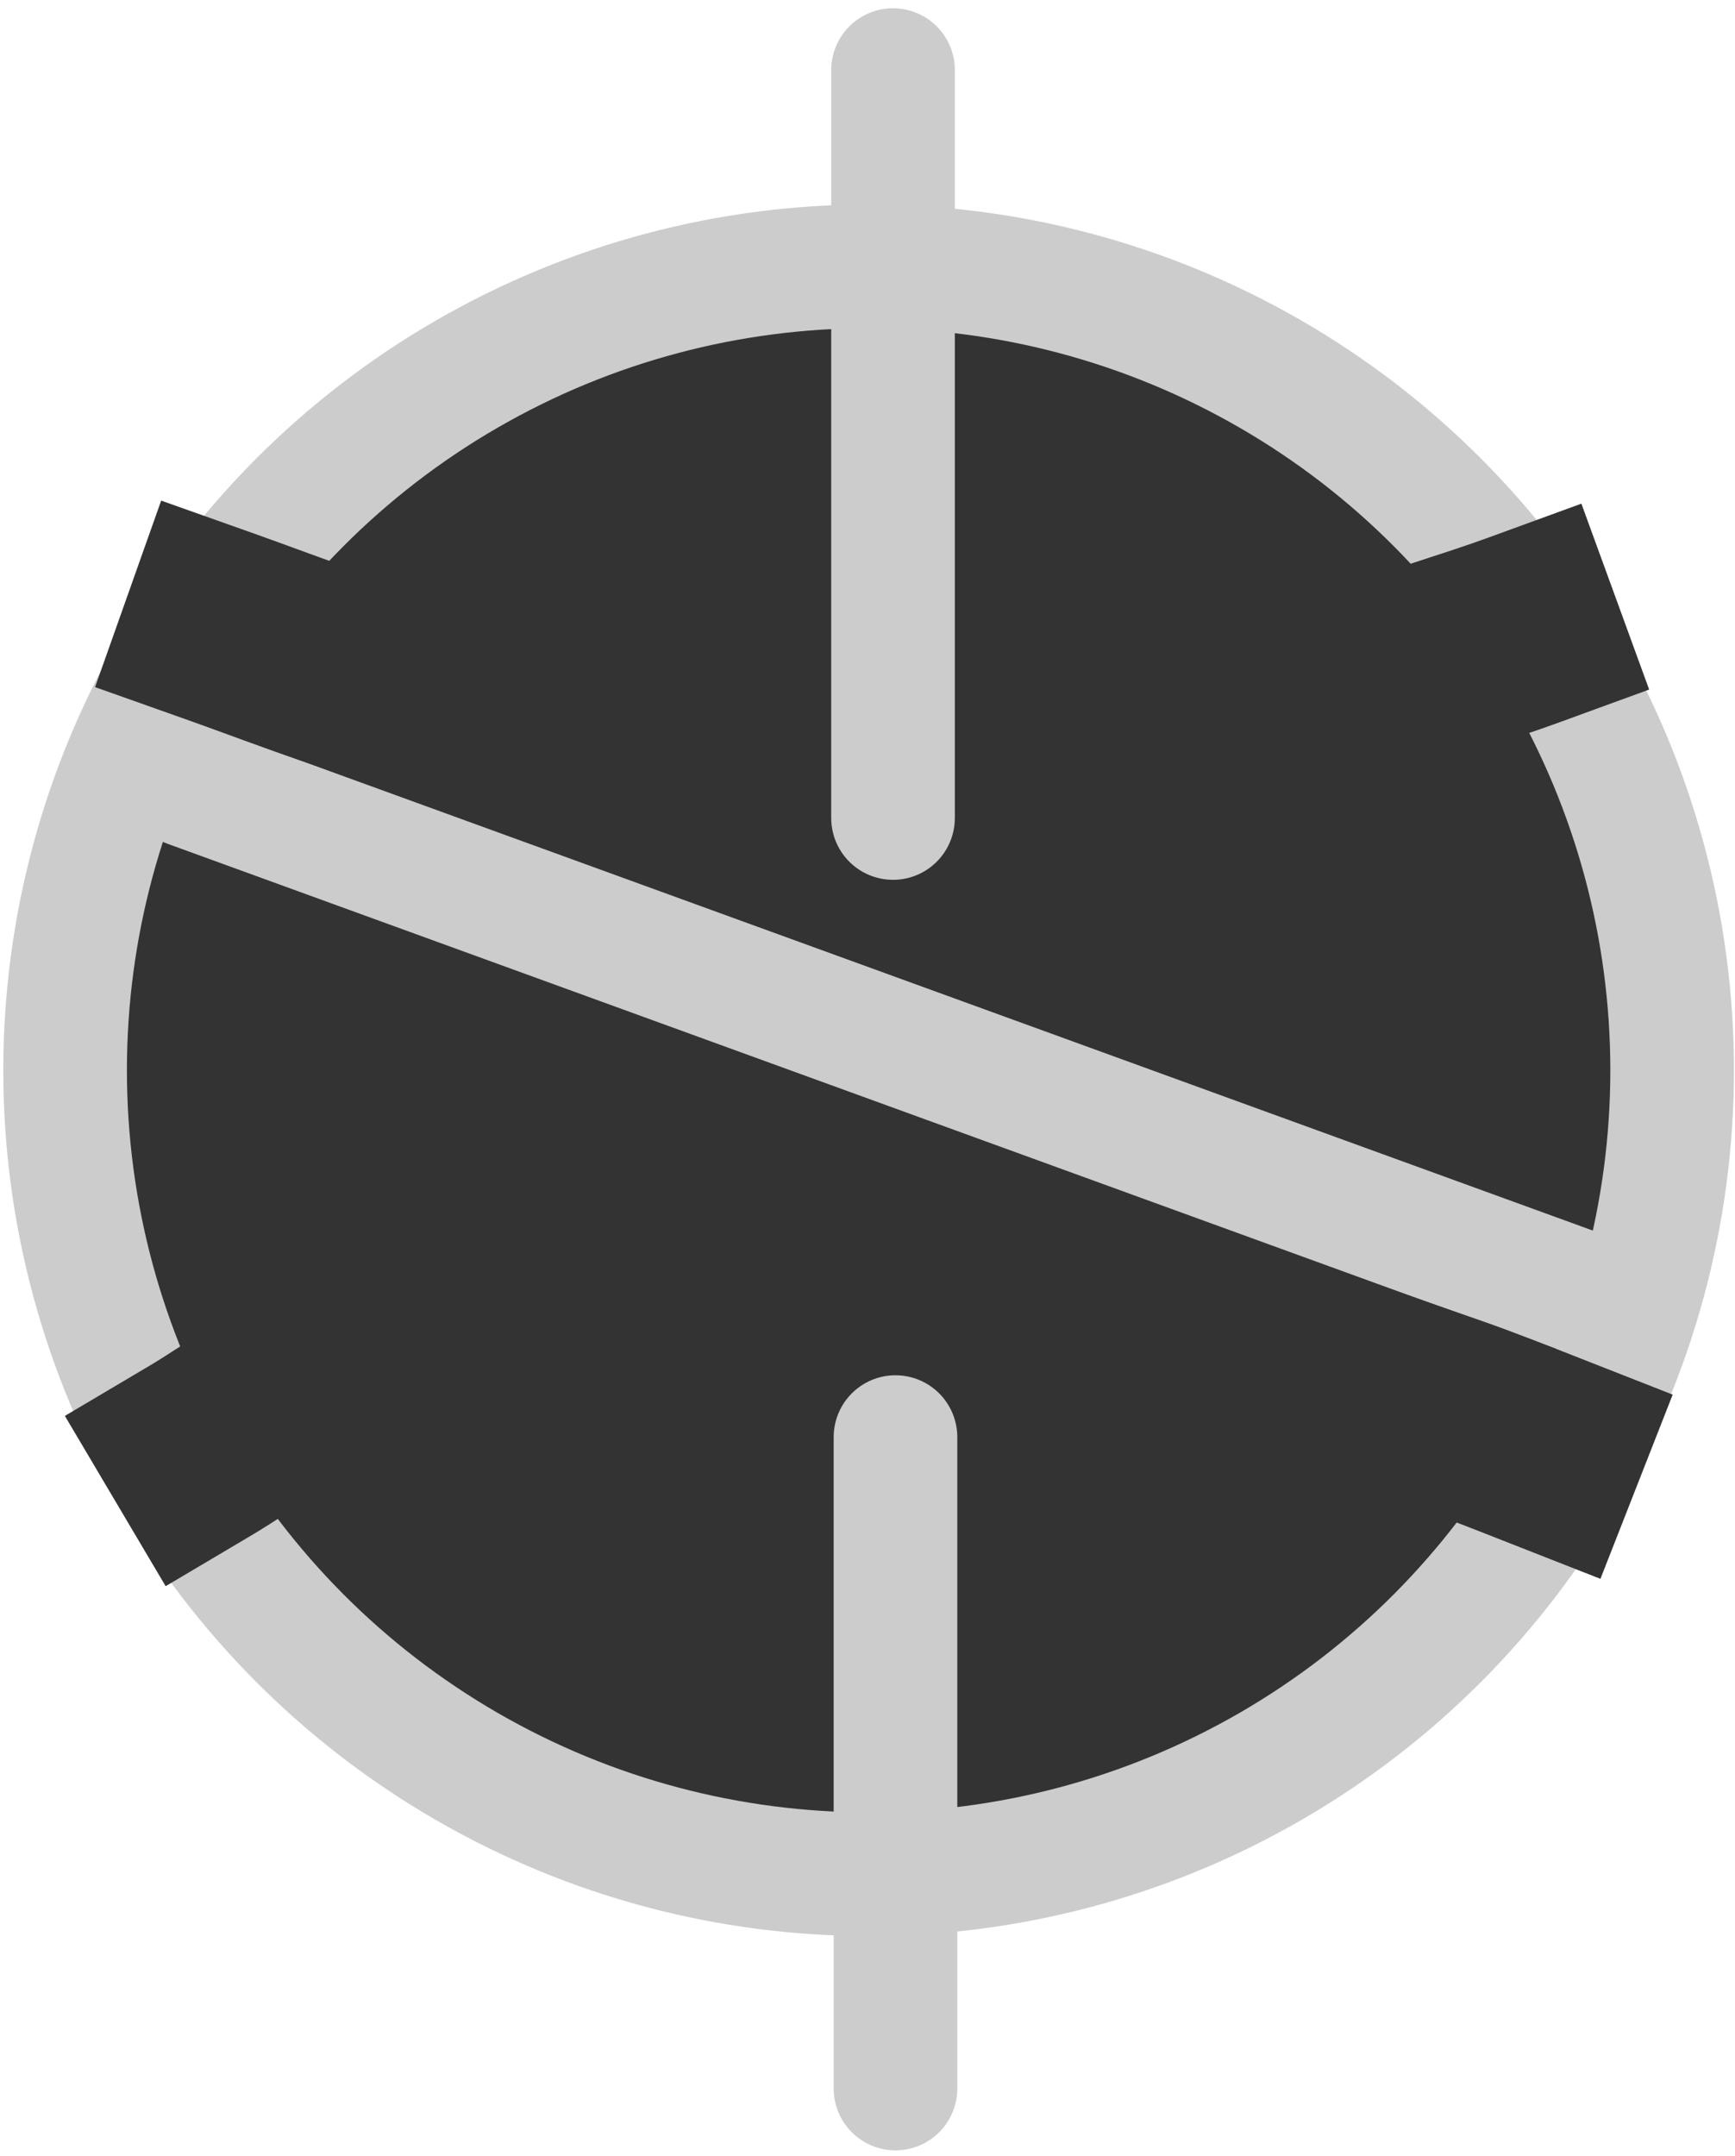 <?xml version="1.0" encoding="UTF-8" standalone="no"?><!DOCTYPE svg PUBLIC "-//W3C//DTD SVG 1.1//EN" "http://www.w3.org/Graphics/SVG/1.1/DTD/svg11.dtd"><svg width="100%" height="100%" viewBox="0 0 1462 1816" version="1.1" xmlns="http://www.w3.org/2000/svg" xmlns:xlink="http://www.w3.org/1999/xlink" xml:space="preserve" xmlns:serif="http://www.serif.com/" style="fill-rule:evenodd;clip-rule:evenodd;stroke-linecap:round;stroke-linejoin:round;stroke-miterlimit:1.5;"><rect id="Artboard1" x="0" y="0" width="1461.81" height="1815.52" style="fill:none;"/><g id="Artboard11" serif:id="Artboard1"><circle cx="731.944" cy="901.389" r="729.167" style="fill:#ccc;"/><circle cx="731.944" cy="901.389" r="625" style="fill:#333;"/><path d="M159.119,661.745l1184.43,430.573" style="fill:none;stroke:#ccc;stroke-width:104.17px;"/><path d="M1193.42,1269.77l-78.676,-27.471l54.941,-157.351l78.676,27.471c28.041,9.791 55.899,20.856 83.548,31.705l77.574,30.441l-60.882,155.149l-77.574,-30.441c-25.688,-10.08 -51.554,-20.406 -77.607,-29.503Z" style="fill:#333;"/><path d="M215.68,1192.14c-15.681,9.614 -31.096,20.262 -46.85,29.592" style="fill:none;stroke:#333;stroke-width:166.67px;stroke-linecap:square;"/><path d="M307.061,482.755l78.907,26.799l-53.596,157.813l-78.907,-26.798c-31.823,-10.808 -63.151,-22.789 -94.812,-34.014l-78.543,-27.848l55.695,-157.085l78.543,27.847c30.963,10.978 61.592,22.717 92.713,33.286Z" style="fill:#333;"/><path d="M1197.09,648.353l-77.739,30.017l-60.034,-155.48l77.74,-30.016c38.483,-14.859 78.45,-25.998 117.208,-40.137l78.287,-28.558l57.116,156.574l-78.287,28.558c-37.784,13.783 -76.775,24.557 -114.291,39.042Z" style="fill:#333;"/><path d="M752.504,59.046l0,629.859" style="fill:none;stroke:#ccc;stroke-width:104.17px;"/><path d="M754.577,1210.35l0,548.61" style="fill:none;stroke:#ccc;stroke-width:104.17px;"/></g></svg>